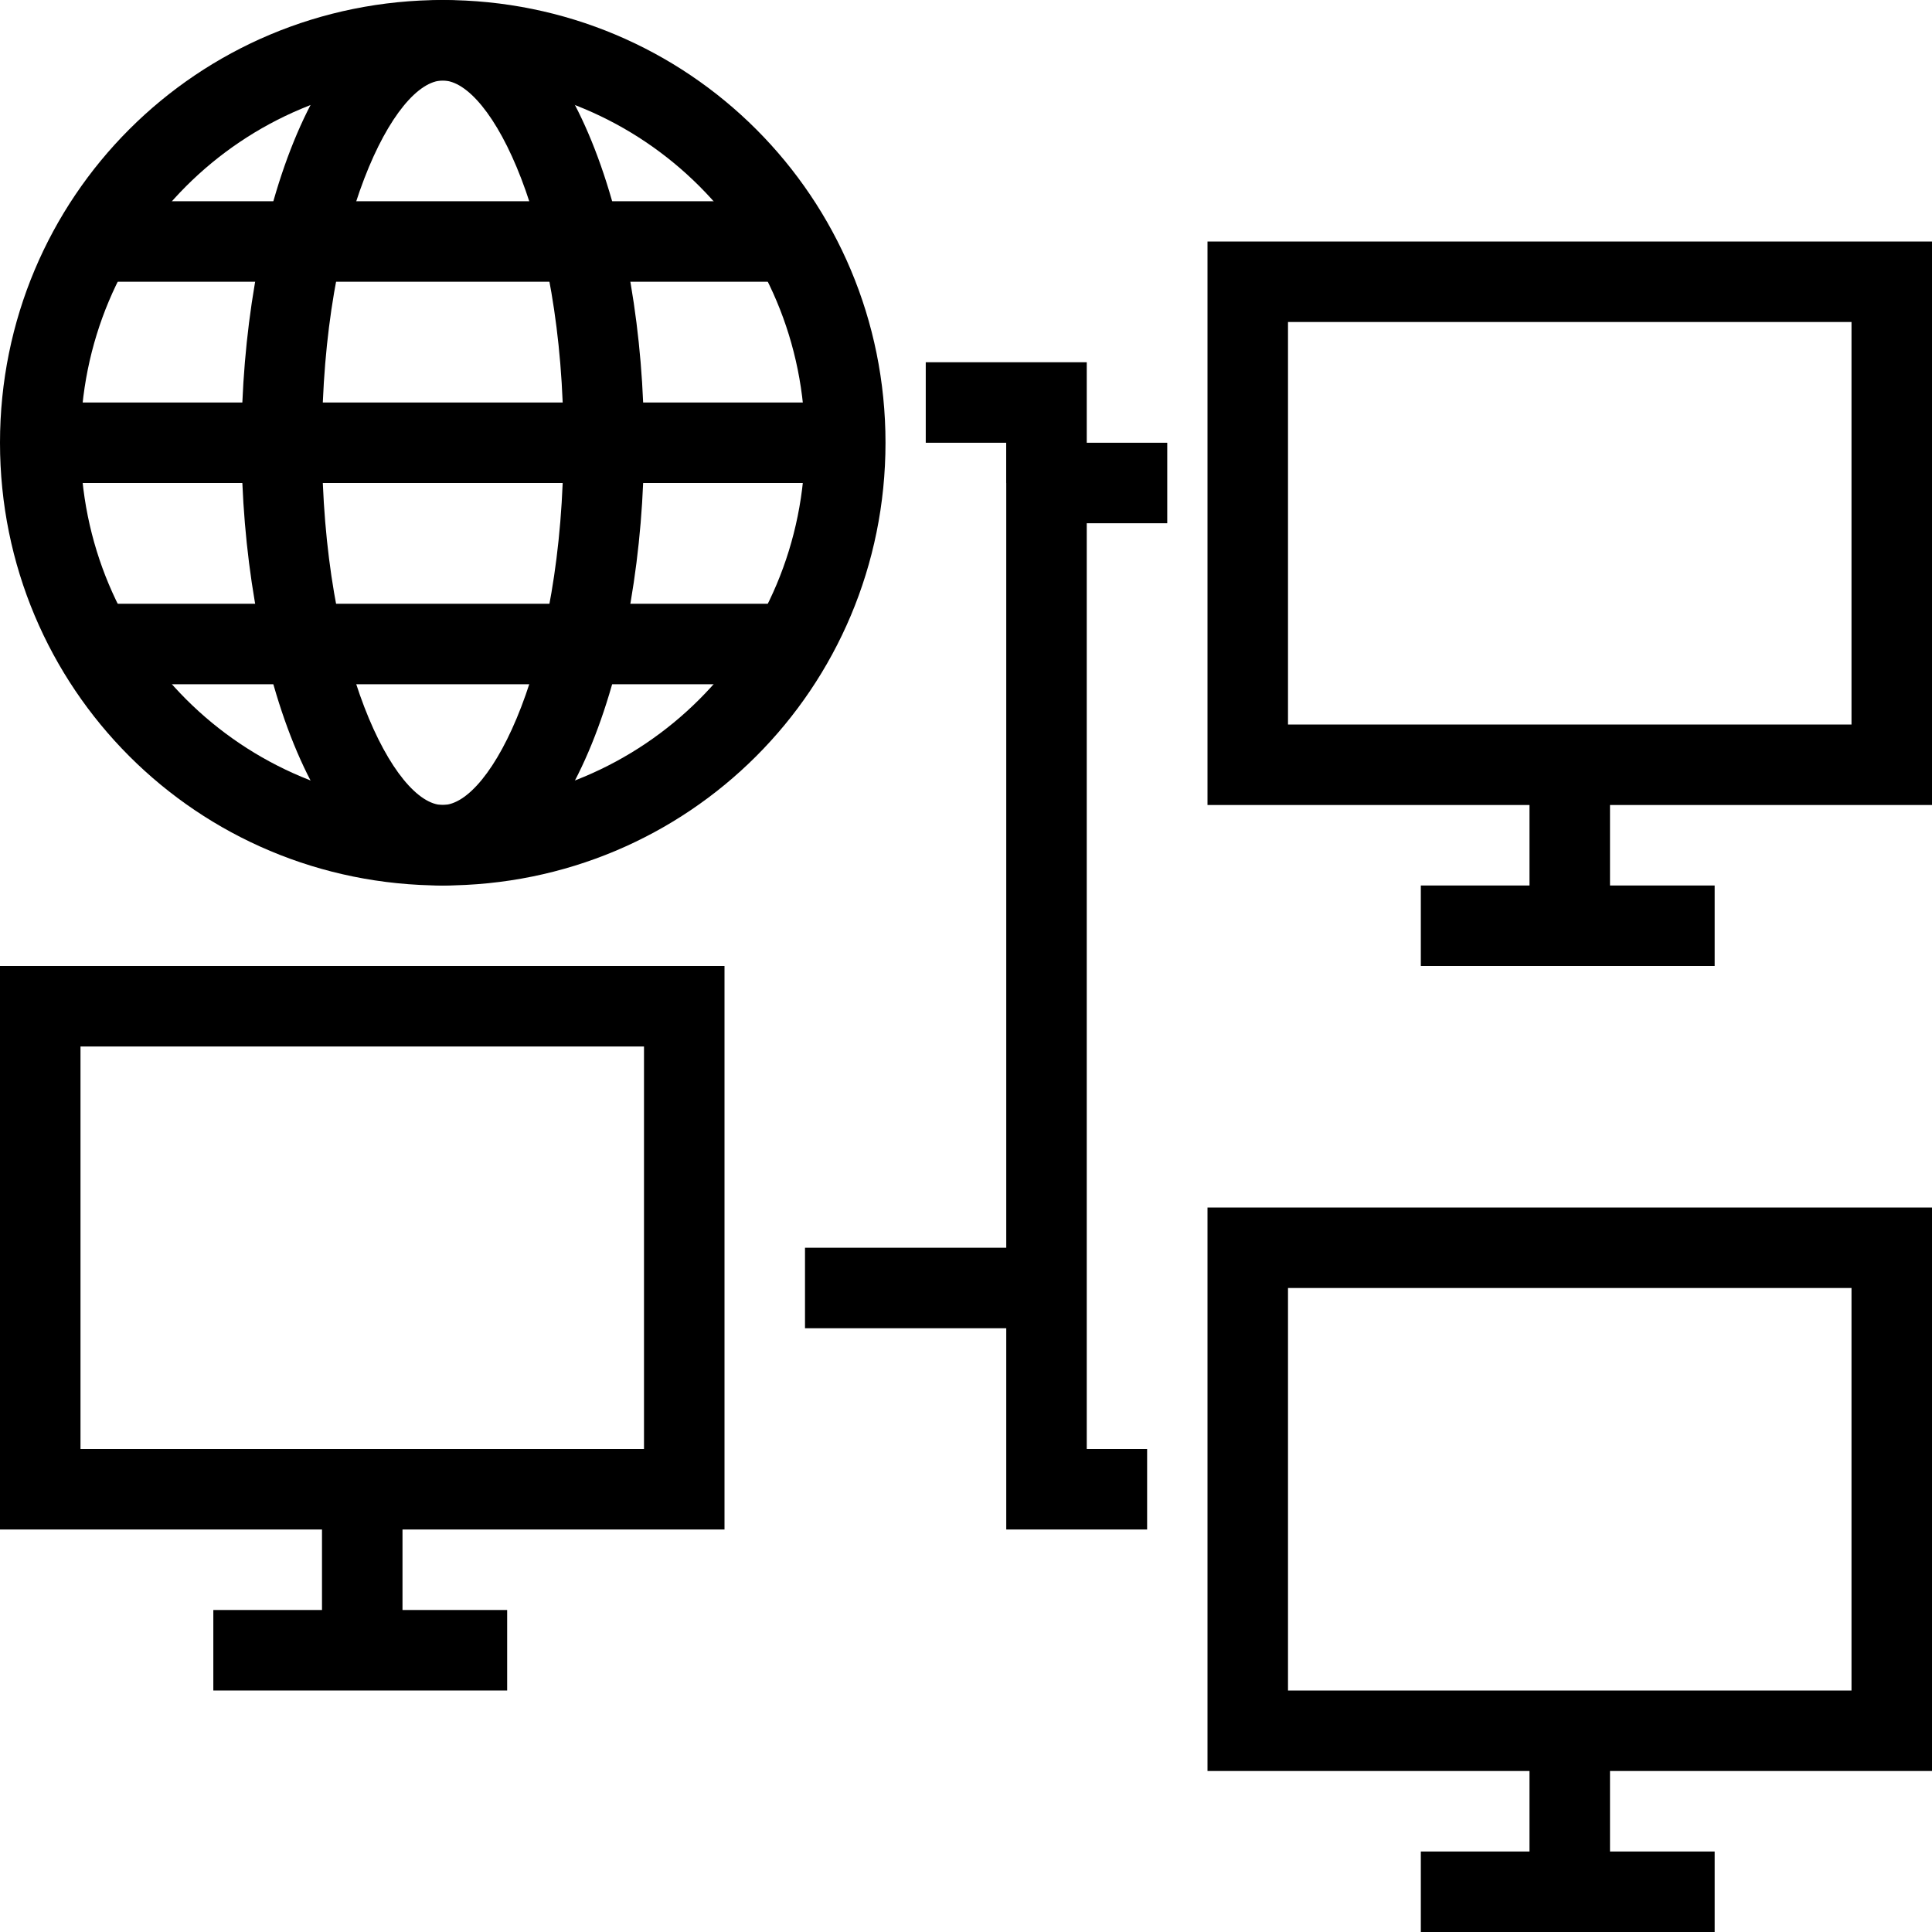 <?xml version="1.0" encoding="iso-8859-1"?>
<!-- Generator: Adobe Illustrator 19.0.0, SVG Export Plug-In . SVG Version: 6.00 Build 0)  -->
<svg version="1.1" id="Capa_1" xmlns="http://www.w3.org/2000/svg" xmlns:xlink="http://www.w3.org/1999/xlink" x="0px" y="0px"
	 viewBox="0 0 472.615 472.615" style="enable-background:new 0 0 472.615 472.615;" xml:space="preserve">
<g>
	<g>
		<path d="M295.385,59.077v137.846h177.231V59.077H295.385z M452.923,177.231H315.077V78.769h137.846V177.231z"/>
	</g>
</g>
<g>
	<g>
		<rect x="347.569" y="216.615" width="71.877" height="19.692"/>
	</g>
</g>
<g>
	<g>
		<rect x="374.154" y="187.077" width="19.692" height="39.385"/>
	</g>
</g>
<g>
	<g>
		<path d="M295.385,295.385v137.846h177.231V295.385H295.385z M452.923,413.539H315.077v-98.462h137.846V413.539z"/>
	</g>
</g>
<g>
	<g>
		<rect x="347.569" y="452.923" width="71.877" height="19.692"/>
	</g>
</g>
<g>
	<g>
		<rect x="374.154" y="423.385" width="19.692" height="39.385"/>
	</g>
</g>
<g>
	<g>
		<polygon points="285.538,128 285.538,108.308 246.154,108.308 246.154,374.154 280.615,374.154 280.615,354.462 265.846,354.462 
			265.846,128 		"/>
	</g>
</g>
<g>
	<g>
		<rect x="196.923" y="305.231" width="59.077" height="19.692"/>
	</g>
</g>
<g>
	<g>
		<path d="M108.308,0C48.246,0,0,48.246,0,108.308s48.246,108.308,108.308,108.308s108.308-48.246,108.308-108.308
			S168.369,0,108.308,0z M108.308,196.923c-49.231,0-88.615-39.385-88.615-88.615s39.385-88.615,88.615-88.615
			s88.615,39.385,88.615,88.615S157.538,196.923,108.308,196.923z"/>
	</g>
</g>
<g>
	<g>
		<path d="M108.308,0C76.8,0,59.077,56.123,59.077,108.308S76.8,216.615,108.308,216.615s49.231-56.123,49.231-108.308
			S139.816,0,108.308,0z M108.308,196.923c-11.815,0-29.538-34.462-29.538-88.615s17.723-88.615,29.538-88.615
			c11.816,0,29.539,34.462,29.539,88.615S120.123,196.923,108.308,196.923z"/>
	</g>
</g>
<g>
	<g>
		<rect x="22.646" y="49.231" width="170.338" height="19.692"/>
	</g>
</g>
<g>
	<g>
		<rect x="22.646" y="147.692" width="170.338" height="19.692"/>
	</g>
</g>
<g>
	<g>
		<rect x="9.846" y="98.462" width="196.923" height="19.692"/>
	</g>
</g>
<g>
	<g>
		<polygon points="226.462,88.615 226.462,108.308 246.154,108.308 246.154,118.154 265.846,118.154 265.846,88.615 		"/>
	</g>
</g>
<g>
	<g>
		<path d="M0,236.308v137.846h177.231V236.308H0z M157.538,354.462H19.692V256h137.846V354.462z"/>
	</g>
</g>
<g>
	<g>
		<rect x="52.185" y="393.846" width="71.877" height="19.692"/>
	</g>
</g>
<g>
	<g>
		<rect x="78.769" y="364.308" width="19.692" height="39.385"/>
	</g>
</g>
<g>
</g>
<g>
</g>
<g>
</g>
<g>
</g>
<g>
</g>
<g>
</g>
<g>
</g>
<g>
</g>
<g>
</g>
<g>
</g>
<g>
</g>
<g>
</g>
<g>
</g>
<g>
</g>
<g>
</g>
</svg>

